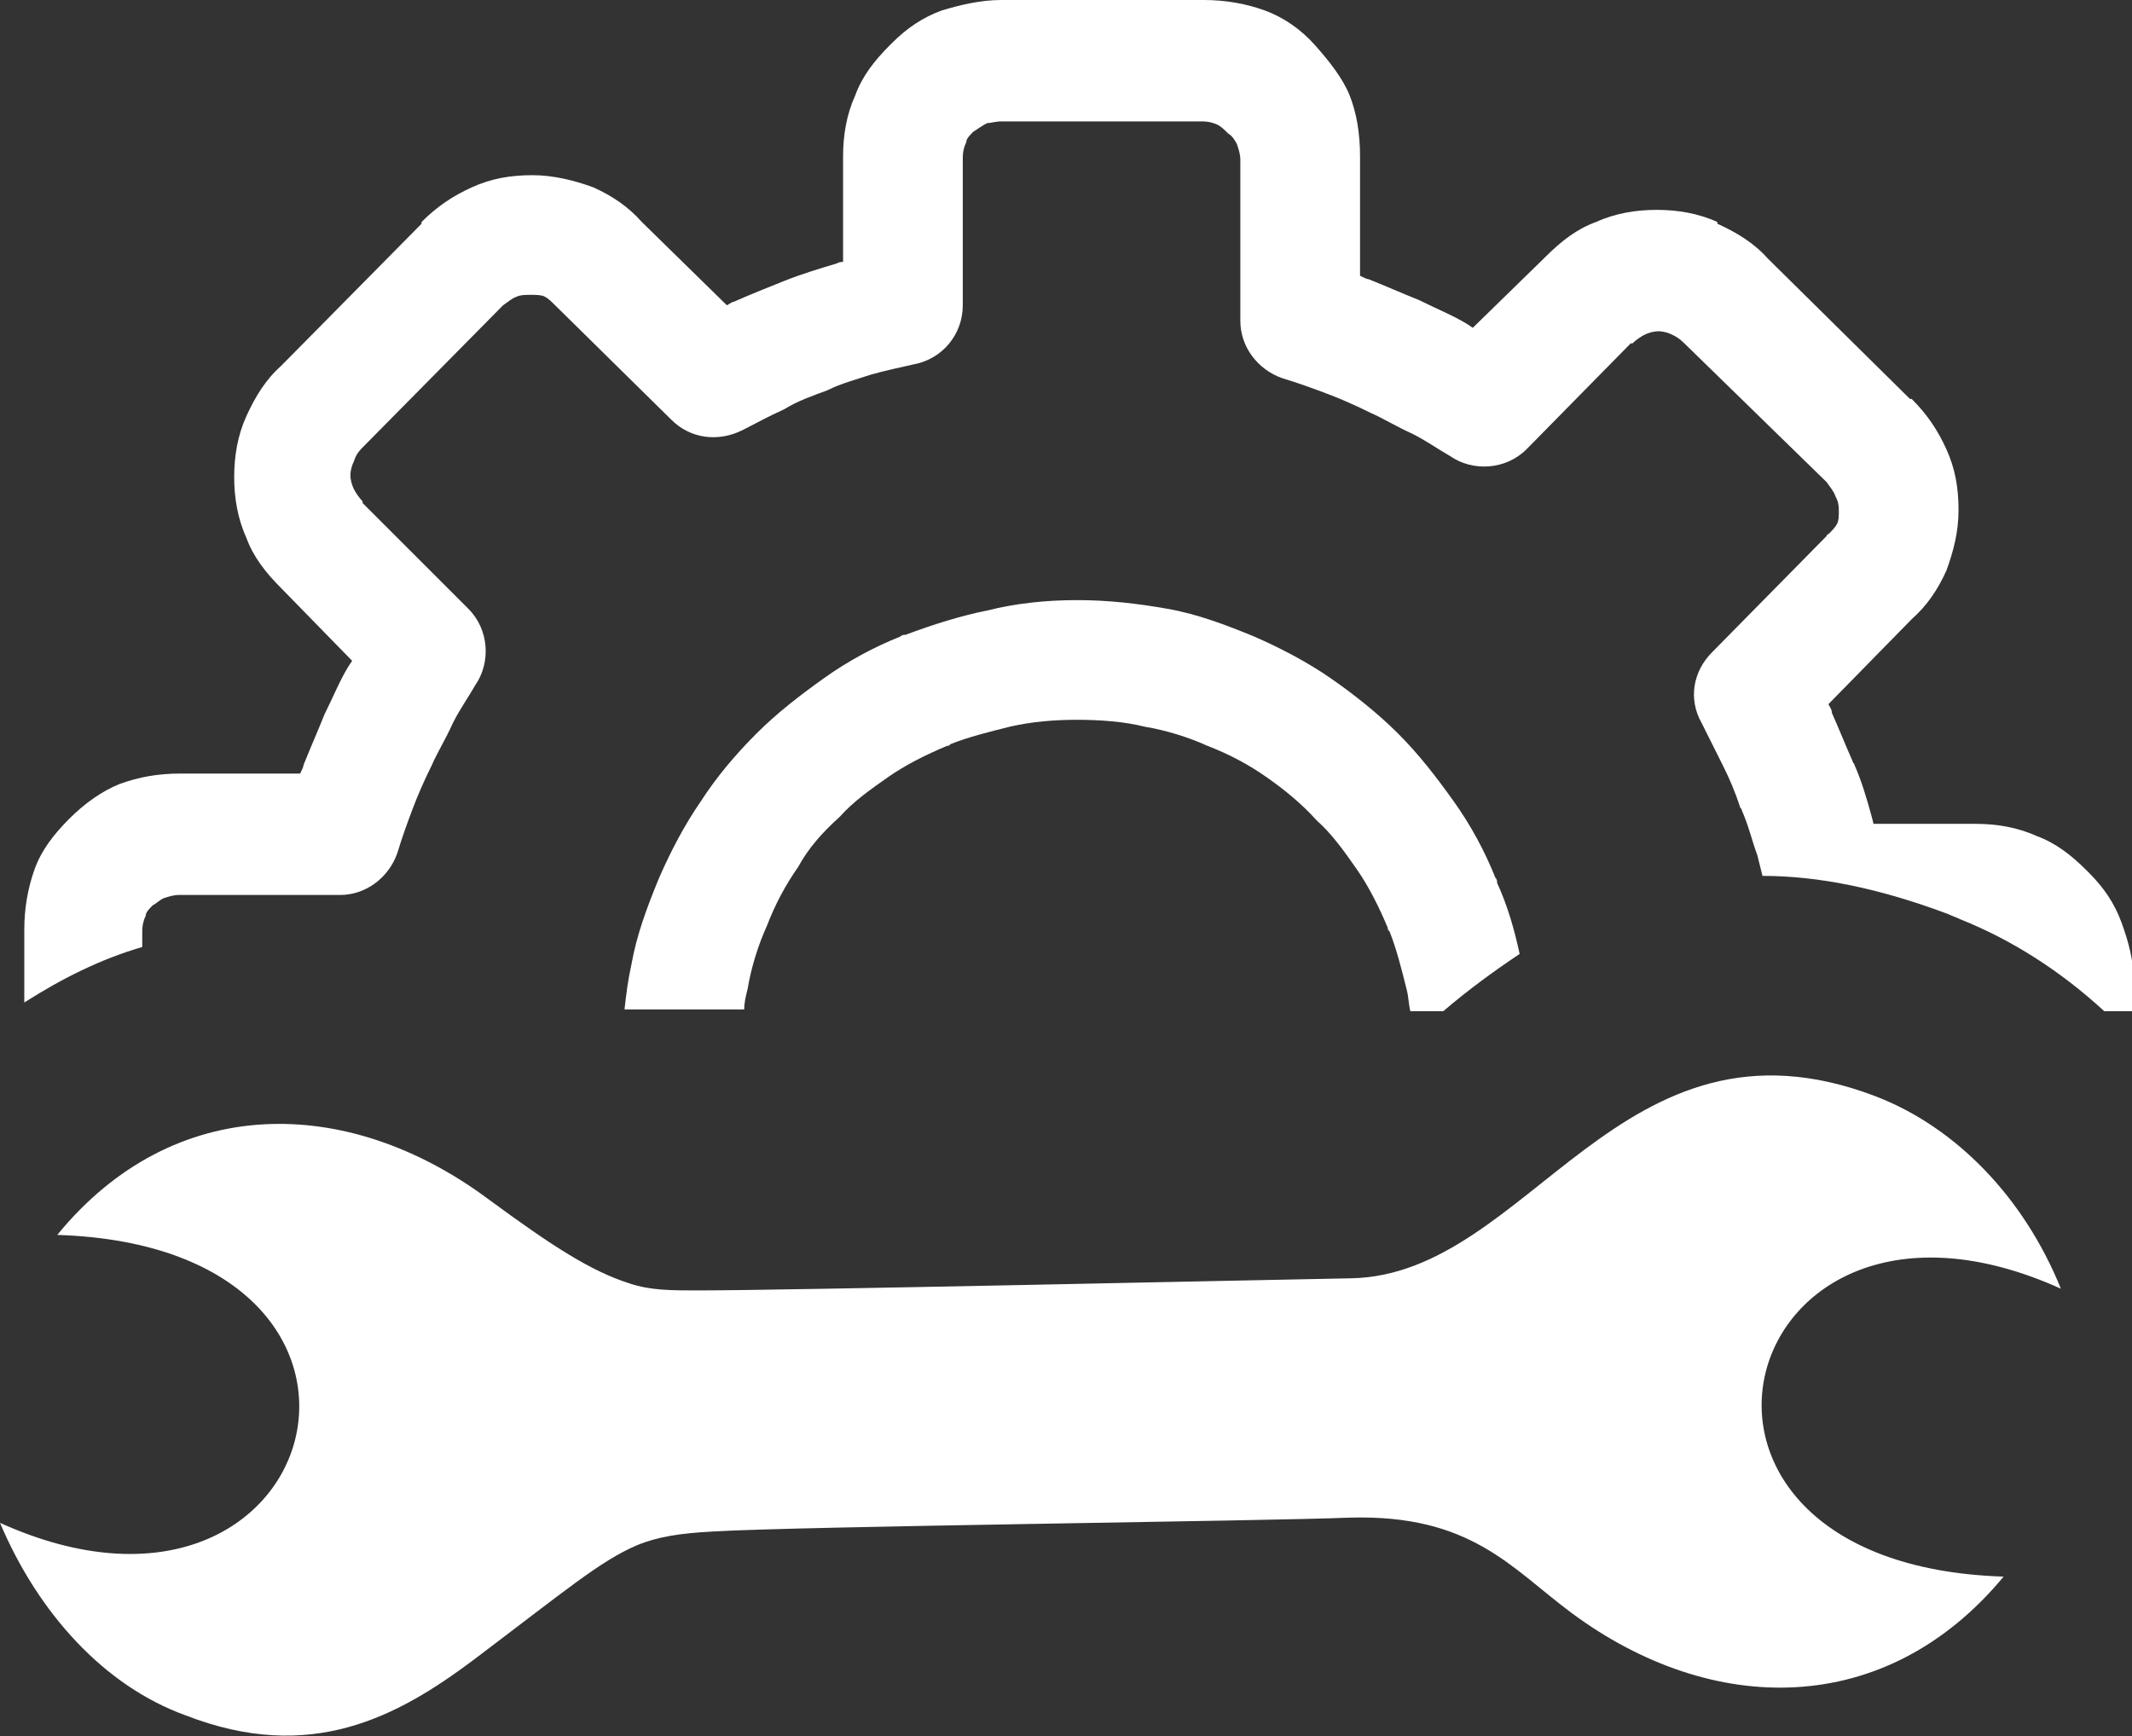 <?xml version="1.0" encoding="utf-8"?>
<!-- Generator: Adobe Illustrator 27.5.0, SVG Export Plug-In . SVG Version: 6.00 Build 0)  -->
<svg version="1.1" id="Layer_1" xmlns="http://www.w3.org/2000/svg" xmlns:xlink="http://www.w3.org/1999/xlink" x="0px" y="0px"
	 viewBox="0 0 122.9 100.1" style="enable-background:new 0 0 122.9 100.1;" xml:space="preserve">
<rect x="0" y="0" width="122.9" height="100.1" fill="#333333" stroke="none"/>
<style type="text/css">
	.st0{fill:#FFFFFF;}
</style>
<g>
	<path class="st0" d="M97.1,19.8c-0.3-0.3-0.5-0.4-0.7-0.5c-0.2-0.1-0.5-0.2-0.8-0.2s-0.6,0.1-0.8,0.2s-0.5,0.3-0.7,0.5L94,19.8
		L88,25.9c-1.2,1.2-3.1,1.3-4.4,0.4c-0.7-0.4-1.4-0.9-2.2-1.3c-0.9-0.4-1.7-0.9-2.4-1.2c-0.8-0.4-1.7-0.8-2.5-1.1
		c-0.8-0.3-1.6-0.6-2.6-0.9c-1.4-0.5-2.4-1.8-2.4-3.3V9.2c0-0.3-0.1-0.6-0.2-0.9c-0.1-0.2-0.3-0.5-0.5-0.6c-0.2-0.2-0.4-0.4-0.6-0.5
		c-0.2-0.1-0.5-0.2-0.9-0.2H57.7c-0.3,0-0.6,0.1-0.8,0.1c-0.2,0.1-0.5,0.3-0.8,0.5c-0.2,0.2-0.4,0.4-0.4,0.6
		c-0.1,0.2-0.2,0.5-0.2,0.9v8.5c0,1.7-1.2,3.1-2.8,3.4c-0.9,0.2-1.8,0.4-2.5,0.6c-0.9,0.3-1.7,0.5-2.5,0.9c-0.8,0.3-1.7,0.6-2.5,1.1
		c-0.9,0.4-1.6,0.8-2.4,1.2c-1.4,0.7-3,0.5-4.1-0.6l-6.7-6.6C32,17.6,32,17.6,32,17.6c-0.2-0.2-0.4-0.4-0.6-0.5
		C31.2,17,30.9,17,30.6,17S30,17,29.8,17.1c-0.3,0.1-0.5,0.3-0.8,0.5l-8.1,8.2c-0.3,0.3-0.4,0.5-0.5,0.8c-0.1,0.2-0.2,0.5-0.2,0.8
		c0,0.3,0.1,0.6,0.2,0.8c0.1,0.2,0.3,0.5,0.5,0.7V29l6.1,6.1c1.2,1.2,1.3,3.1,0.4,4.4c-0.4,0.7-0.9,1.4-1.3,2.2
		c-0.4,0.9-0.9,1.7-1.2,2.4c-0.4,0.8-0.8,1.7-1.1,2.5c-0.3,0.8-0.6,1.6-0.9,2.6c-0.5,1.4-1.8,2.4-3.3,2.4h-9.3
		c-0.3,0-0.6,0.1-0.9,0.2c-0.2,0.1-0.4,0.3-0.6,0.4c-0.2,0.2-0.4,0.4-0.4,0.6c-0.1,0.2-0.2,0.5-0.2,0.9v0.9
		c-2.4,0.7-4.6,1.8-6.8,3.2v-4.2c0-1.2,0.2-2.4,0.6-3.5c0.4-1.1,1.1-2,2-2.9c0.9-0.9,1.9-1.6,2.9-2c1.1-0.4,2.2-0.6,3.5-0.6h6.9
		c0.1-0.2,0.2-0.4,0.2-0.5c0.4-1,0.8-1.9,1.2-2.9c0.5-1,0.9-2,1.4-2.8l0.2-0.3l-4.1-4.2c-0.9-0.9-1.6-1.8-2-2.9
		c-0.5-1.1-0.7-2.3-0.7-3.5c0-1.2,0.2-2.4,0.7-3.5c0.5-1.1,1.1-2.1,2-2.9l8.1-8.2v-0.1c0.9-0.9,1.8-1.5,2.9-2
		c1.1-0.5,2.2-0.7,3.5-0.7c1.2,0,2.4,0.3,3.5,0.7c1.1,0.5,2,1.1,2.8,2l4.9,4.8c0.2-0.1,0.3-0.2,0.4-0.2c0.9-0.4,1.9-0.8,2.9-1.2
		c1-0.4,2-0.7,3-1c0.2-0.1,0.3-0.1,0.4-0.1V9c0-1.2,0.2-2.4,0.7-3.5c0.4-1.1,1.1-2,2-2.9l0.1-0.1c0.9-0.9,1.8-1.5,2.9-1.9
		C55.3,0.3,56.5,0,57.7,0h11.7c1.2,0,2.4,0.2,3.5,0.6c1.1,0.4,2.1,1.1,2.9,2s1.6,1.9,2,2.9s0.6,2.2,0.6,3.5v6.9
		c0.2,0.1,0.4,0.2,0.5,0.2c1,0.4,1.9,0.8,2.9,1.2c1,0.5,2,0.9,2.8,1.4l0.3,0.2l4.2-4.1c0.9-0.9,1.8-1.6,2.9-2
		c1.1-0.5,2.3-0.7,3.5-0.7c1.2,0,2.4,0.2,3.5,0.7l0,0.1c1.1,0.5,2.1,1.1,2.9,2l8.2,8.1h0.1c0.9,0.9,1.5,1.8,2,2.9
		c0.5,1.1,0.7,2.2,0.7,3.5s-0.3,2.4-0.7,3.5c-0.5,1.1-1.1,2-2,2.8l-4.8,4.9c0.1,0.2,0.2,0.3,0.2,0.5c0.4,0.9,0.8,1.9,1.2,2.8
		c0,0.1,0.1,0.1,0.1,0.2c0.4,0.9,0.7,1.9,1,3l0.1,0.4h5.9c1.2,0,2.4,0.2,3.5,0.7c1.1,0.4,2,1.1,2.9,2l0.1,0.1
		c0.9,0.9,1.5,1.8,1.9,2.9c0.4,1.1,0.7,2.2,0.7,3.4v1.7h-1.7c-2.5-2.3-5.3-4.1-8.3-5.3c-0.2-0.1-0.5-0.2-0.7-0.3
		c-4-1.5-7.5-2.2-10.7-2.2c-0.1-0.4-0.2-0.8-0.3-1.2c-0.3-0.8-0.5-1.7-0.9-2.6c0-0.1-0.1-0.1-0.1-0.2c-0.3-0.9-0.6-1.6-1-2.4
		c-0.4-0.8-0.8-1.6-1.2-2.4c-0.8-1.4-0.5-3,0.6-4.1l6.6-6.7c0-0.1,0.1-0.1,0.1-0.1c0.2-0.2,0.4-0.4,0.5-0.6c0.1-0.2,0.1-0.4,0.1-0.8
		s-0.1-0.6-0.2-0.8c-0.1-0.3-0.3-0.5-0.5-0.8L97.1,19.8L97.1,19.8L97.1,19.8z M27.3,95.7c-4.4,3.3-9.4,6-16.6,3.2
		C6,97.2,2.2,93,0,87.8c18.8,8.5,25.5-15.9,3.3-16.6C10,63,20,63.1,28.1,69.1c3.8,2.8,6,4.2,8.2,4.9c1.2,0.4,2.4,0.4,3.9,0.4
		c5.2,0,32.2-0.6,37.7-0.7c10.3-0.2,15.5-16.1,30.2-10.5c4.7,1.8,8.6,5.9,10.7,11.1c-18.8-8.5-25.5,15.9-3.3,16.6
		c-6.8,8.2-16.8,8.1-24.9,2.1c-3.5-2.6-5.8-5.7-12.8-5.5c-4.8,0.2-31.8,0.5-36.7,0.8c-1.9,0.1-3.2,0.3-4.4,0.8
		C34.6,90,32.6,91.7,27.3,95.7L27.3,95.7L27.3,95.7z M62.1,34.6c1.8,0,3.5,0.2,5.2,0.5c1.7,0.3,3.3,0.9,5,1.6
		c1.6,0.7,3.1,1.5,4.4,2.4s2.7,2,3.9,3.2s2.2,2.5,3.2,3.9c1,1.4,1.8,2.9,2.4,4.4c0.1,0.1,0.1,0.2,0.1,0.3c0.6,1.3,1,2.7,1.3,4.1
		c-1.5,1-3,2.1-4.4,3.3h-1.9c-0.1-0.4-0.1-0.8-0.2-1.2c-0.3-1.2-0.6-2.4-1-3.4c-0.1-0.1-0.1-0.1-0.1-0.2c-0.5-1.2-1.1-2.4-1.8-3.4
		c-0.7-1-1.4-2-2.3-2.8C75,46.3,74,45.5,73,44.8c-1-0.7-2.1-1.3-3.4-1.8c-1.1-0.5-2.4-0.9-3.6-1.1c-1.2-0.3-2.6-0.4-3.9-0.4
		s-2.6,0.1-3.9,0.4c-1.2,0.3-2.4,0.6-3.4,1c-0.1,0.1-0.1,0.1-0.2,0.1c-1.2,0.5-2.4,1.1-3.4,1.8s-2,1.4-2.8,2.3
		C47.4,48,46.6,48.9,46,50c-0.7,1-1.3,2.1-1.8,3.4c-0.5,1.1-0.9,2.4-1.1,3.6c-0.1,0.4-0.2,0.8-0.2,1.2h-6.9c0.1-0.9,0.2-1.7,0.4-2.6
		c0.3-1.7,0.9-3.3,1.6-5c0.7-1.6,1.5-3.1,2.4-4.4c0.9-1.4,2-2.7,3.2-3.9c1.2-1.2,2.5-2.2,3.9-3.2c1.4-1,2.9-1.8,4.4-2.4
		c0.1-0.1,0.2-0.1,0.3-0.1c1.6-0.6,3.2-1.1,4.7-1.4C58.5,34.8,60.2,34.6,62.1,34.6L62.1,34.6L62.1,34.6z"/>
</g>
</svg>
